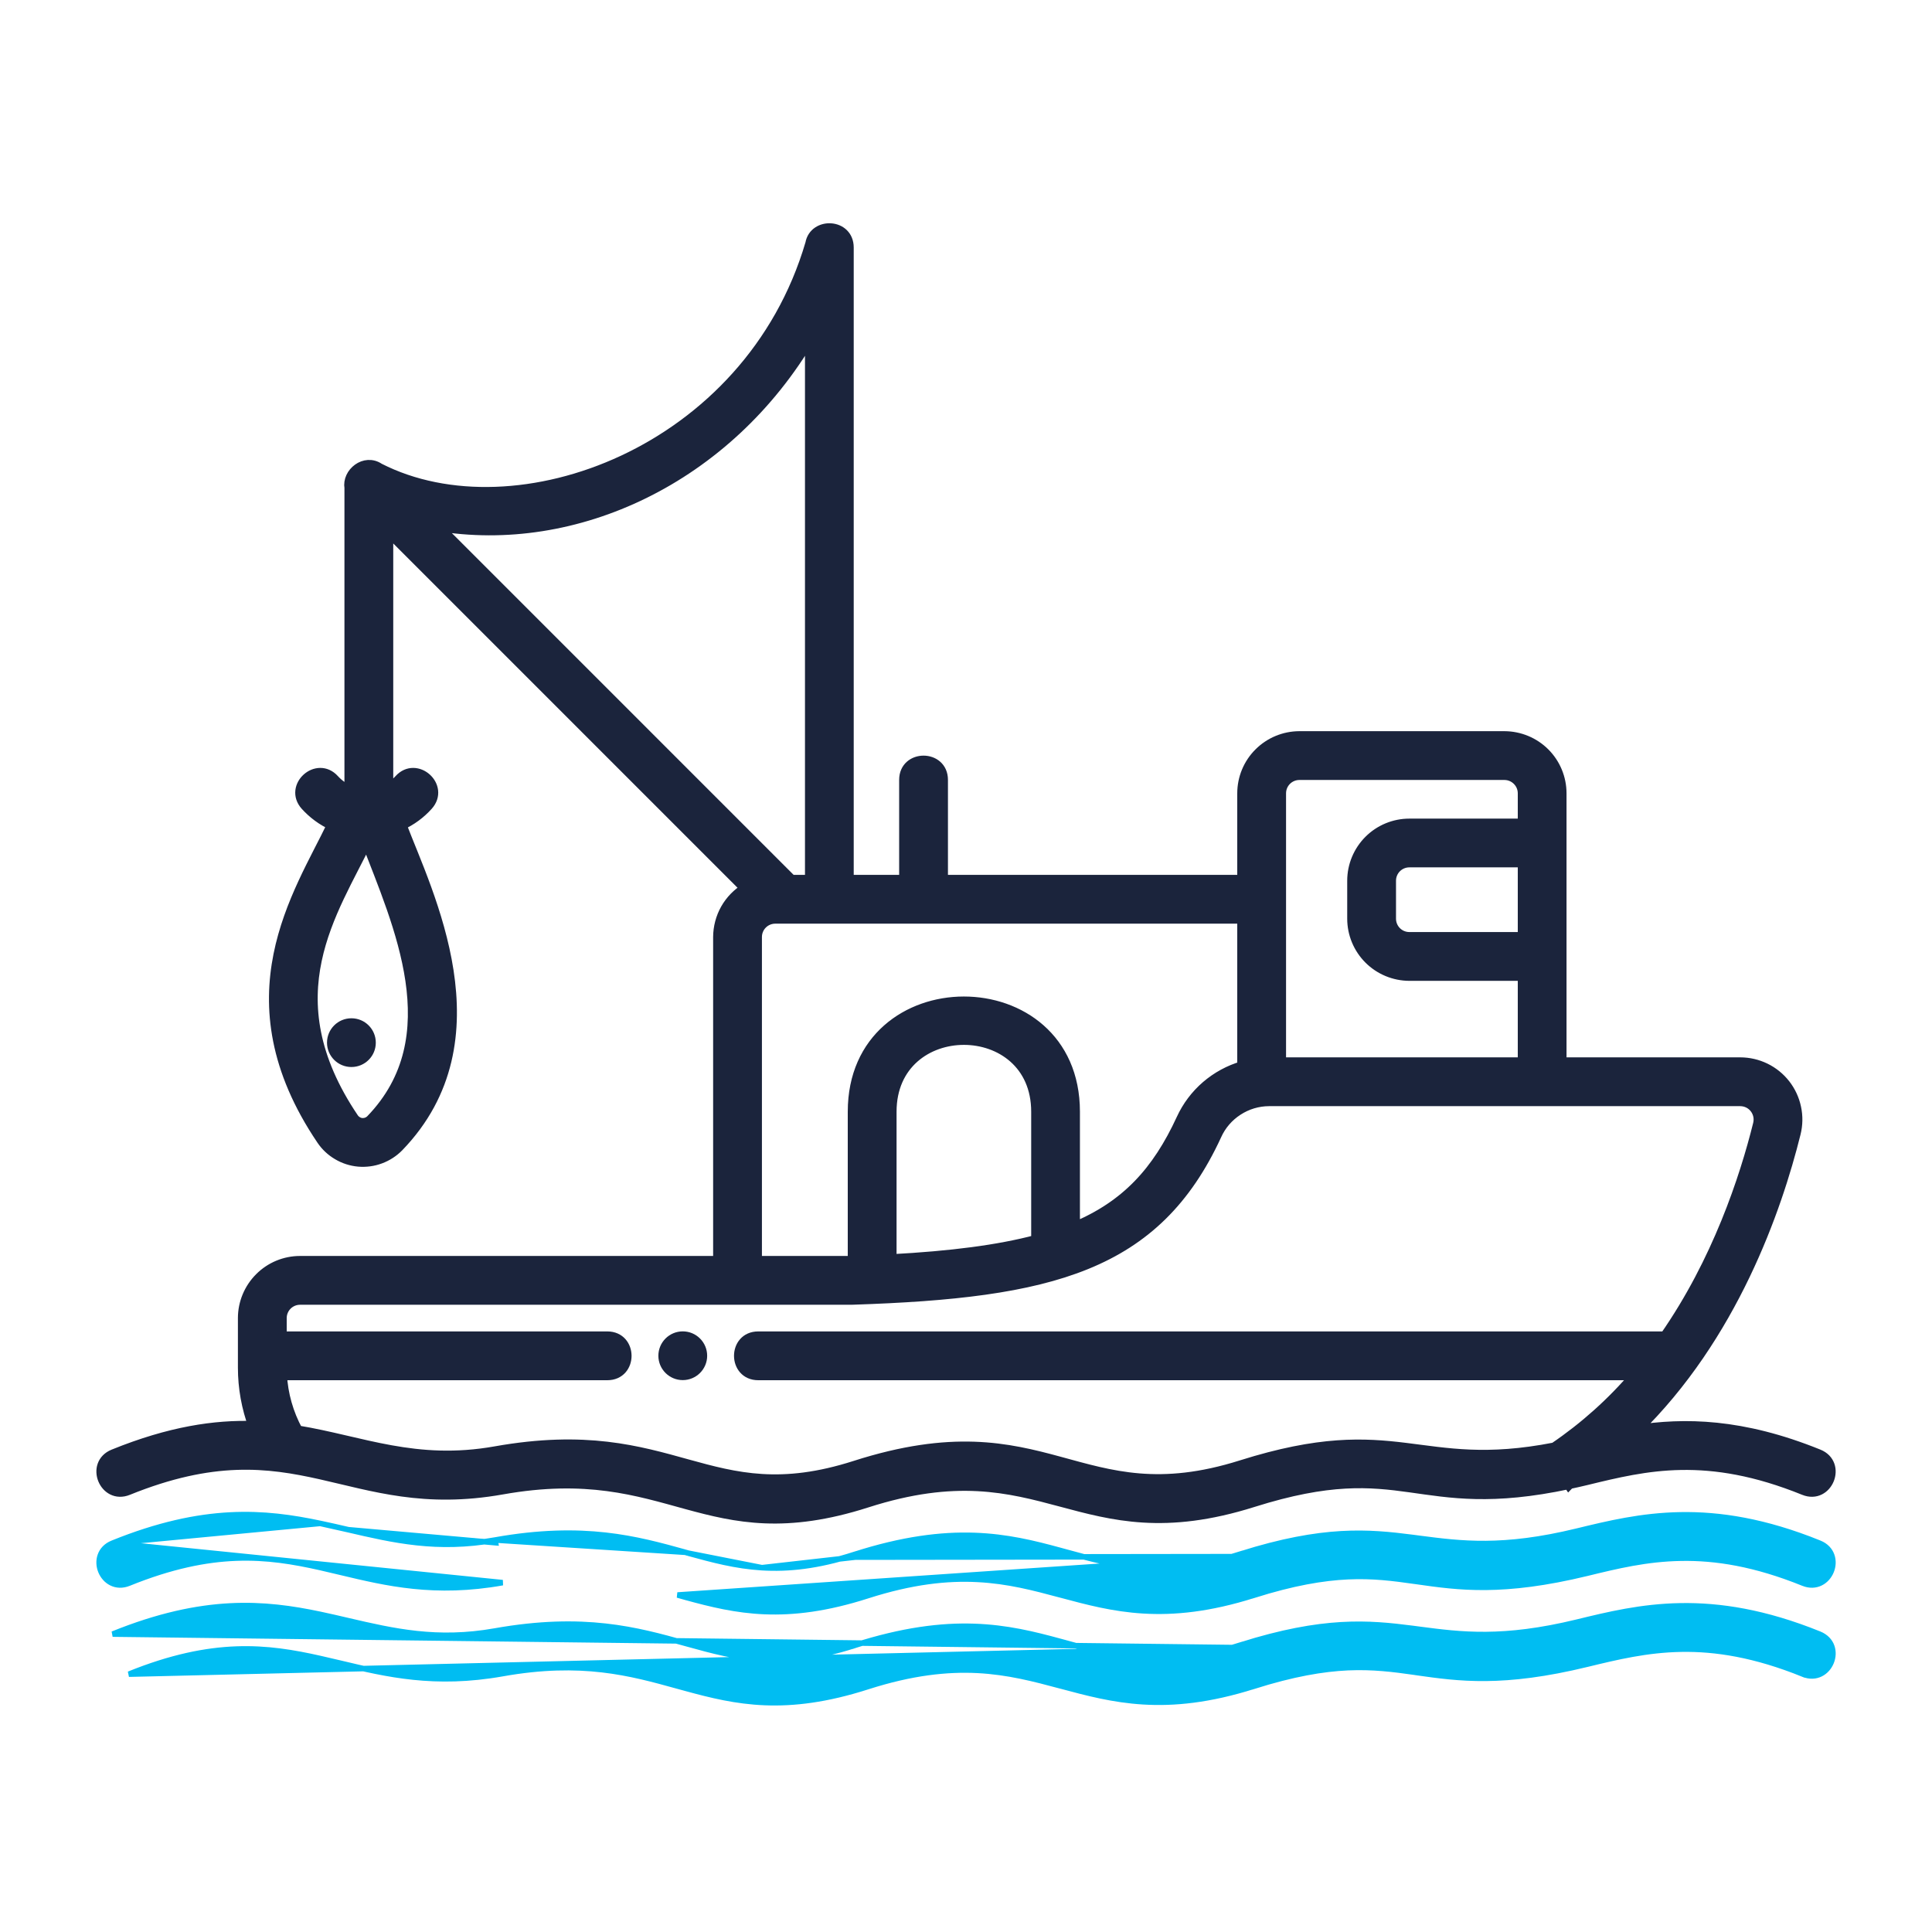 <svg width="35" height="35" viewBox="0 0 35 35" fill="none" xmlns="http://www.w3.org/2000/svg">
<path d="M22.491 29.849L22.476 29.801C23.978 29.327 24.792 29.398 25.588 29.5C25.631 29.506 25.674 29.512 25.717 29.517C26.463 29.615 27.223 29.714 28.569 29.387C29.694 29.113 30.979 28.801 32.96 29.603C33.077 29.651 33.151 29.733 33.184 29.827C33.217 29.921 33.21 30.023 33.174 30.112C33.138 30.201 33.072 30.28 32.983 30.324C32.893 30.369 32.783 30.377 32.666 30.329L32.685 30.283L32.666 30.329C31.791 29.975 31.08 29.865 30.456 29.876C29.83 29.887 29.29 30.018 28.754 30.148C27.222 30.521 26.424 30.407 25.674 30.301C25.657 30.298 25.64 30.296 25.622 30.293C25.242 30.239 24.872 30.191 24.419 30.211C23.966 30.232 23.428 30.322 22.712 30.548L22.697 30.5L22.712 30.548C21.91 30.801 21.271 30.863 20.712 30.829C20.163 30.796 19.693 30.67 19.227 30.545L19.207 30.54C18.734 30.413 18.264 30.289 17.711 30.26C17.158 30.232 16.521 30.298 15.716 30.556C14.974 30.794 14.379 30.864 13.855 30.843C13.332 30.822 12.881 30.71 12.431 30.587C12.379 30.573 12.326 30.558 12.274 30.544C11.425 30.309 10.539 30.064 9.105 30.319C7.874 30.538 7.006 30.331 6.172 30.132C6.047 30.102 5.922 30.073 5.797 30.045C4.845 29.831 3.863 29.71 2.335 30.329C2.335 30.329 2.335 30.329 2.335 30.329L22.491 29.849ZM22.491 29.849L22.476 29.801C21.738 30.034 21.154 30.081 20.639 30.038C20.168 29.999 19.753 29.886 19.325 29.768C19.285 29.757 19.244 29.746 19.204 29.735C18.733 29.607 18.242 29.484 17.648 29.464C17.054 29.444 16.358 29.528 15.476 29.81L15.492 29.858L15.476 29.81C14.811 30.024 14.278 30.078 13.803 30.049C13.328 30.02 12.908 29.907 12.465 29.784C12.448 29.779 12.431 29.775 12.414 29.77C11.54 29.527 10.579 29.261 8.968 29.547C7.917 29.734 7.123 29.55 6.31 29.361C6.142 29.322 5.973 29.282 5.801 29.246C4.795 29.034 3.695 28.933 2.041 29.603L22.491 29.849Z" fill="#00BDF2" stroke="#00BDF2" stroke-width="0.1"/>
<mask id="path-2-outside-1_24933_21292" maskUnits="userSpaceOnUse" x="0.846" y="3.145" width="33" height="25" fill="black">
<rect fill="white" x="0.846" y="3.145" width="33" height="25"/>
<path d="M2.316 26.987C5.397 25.739 6.287 27.474 9.096 26.974C12.164 26.428 12.755 28.157 15.7 27.213C18.942 26.173 19.511 28.209 22.697 27.204C25.472 26.329 25.618 27.474 28.42 26.877L28.422 26.88C28.424 26.878 28.426 26.877 28.428 26.875C28.529 26.854 28.634 26.83 28.742 26.804C29.814 26.543 30.923 26.273 32.685 26.987C33.104 27.157 33.36 26.523 32.941 26.354C31.554 25.792 30.513 25.78 29.625 25.918C31.38 24.211 32.181 21.899 32.521 20.53C32.559 20.378 32.562 20.221 32.529 20.068C32.497 19.916 32.431 19.773 32.335 19.65C32.239 19.527 32.116 19.427 31.976 19.359C31.836 19.291 31.682 19.255 31.526 19.255H28.279V14.372C28.279 14.1 28.171 13.839 27.979 13.647C27.787 13.455 27.526 13.347 27.254 13.346H23.539C23.267 13.347 23.007 13.455 22.815 13.647C22.622 13.839 22.514 14.1 22.514 14.372V15.949H17.073V14.128C17.073 13.676 16.389 13.676 16.389 14.128V15.949H15.366V4.484C15.366 4.056 14.756 4.033 14.689 4.414C13.579 8.197 9.351 9.757 6.866 8.489C6.611 8.315 6.294 8.572 6.34 8.837V14.333C6.229 14.288 6.13 14.218 6.049 14.129C5.747 13.793 5.239 14.25 5.541 14.586C5.677 14.736 5.841 14.857 6.025 14.941C5.424 16.198 4.098 18.078 5.834 20.645C5.908 20.755 6.006 20.847 6.121 20.914C6.235 20.982 6.363 21.023 6.496 21.035C6.628 21.046 6.761 21.029 6.886 20.982C7.01 20.936 7.123 20.863 7.216 20.768C9.088 18.831 7.732 16.175 7.263 14.94C7.447 14.857 7.611 14.736 7.746 14.586C8.049 14.25 7.54 13.793 7.238 14.129C7.177 14.197 7.104 14.253 7.024 14.297V9.604L13.517 16.097C13.366 16.188 13.24 16.317 13.153 16.47C13.066 16.624 13.02 16.798 13.019 16.975V22.853H5.436C5.164 22.853 4.903 22.961 4.711 23.154C4.519 23.346 4.41 23.607 4.41 23.878V24.777C4.41 25.141 4.475 25.502 4.602 25.843C3.895 25.821 3.085 25.938 2.06 26.354C1.641 26.523 1.897 27.157 2.316 26.987ZM27.596 16.985H25.532C25.441 16.985 25.354 16.949 25.29 16.885C25.226 16.821 25.19 16.734 25.19 16.643V15.955C25.19 15.864 25.226 15.777 25.29 15.713C25.354 15.649 25.441 15.613 25.532 15.613H27.596V16.985ZM23.539 14.03H27.254C27.345 14.03 27.431 14.066 27.495 14.13C27.56 14.194 27.596 14.281 27.596 14.372V14.93H25.532C25.26 14.93 24.999 15.038 24.807 15.23C24.615 15.422 24.506 15.683 24.506 15.955V16.643C24.506 16.915 24.615 17.176 24.807 17.368C24.999 17.56 25.26 17.668 25.532 17.669H27.596V19.255H23.198V14.372C23.198 14.281 23.234 14.194 23.298 14.13C23.362 14.066 23.449 14.03 23.539 14.03ZM14.683 6.094V15.949H14.336L7.904 9.517C10.412 9.943 13.174 8.671 14.683 6.094ZM6.724 20.293C6.702 20.314 6.676 20.331 6.646 20.342C6.617 20.352 6.586 20.356 6.555 20.354C6.524 20.351 6.494 20.341 6.468 20.325C6.441 20.309 6.418 20.288 6.4 20.262C4.896 18.037 6.036 16.504 6.643 15.234C7.216 16.731 8.178 18.789 6.724 20.293ZM13.703 16.975C13.703 16.884 13.739 16.797 13.803 16.733C13.867 16.669 13.954 16.633 14.045 16.633H22.514V19.323C22.273 19.393 22.049 19.515 21.858 19.679C21.668 19.843 21.515 20.046 21.41 20.275C20.971 21.228 20.407 21.846 19.464 22.24V20.14C19.464 17.488 15.458 17.493 15.458 20.14V22.852C15.45 22.852 15.443 22.853 15.435 22.853H13.703L13.703 16.975ZM18.781 22.47C18.087 22.654 17.228 22.764 16.142 22.822V20.14C16.142 18.393 18.781 18.391 18.781 20.14V22.47ZM5.098 24.904H11.002C11.455 24.904 11.454 24.22 11.002 24.22H5.094V23.878C5.094 23.788 5.13 23.701 5.194 23.637C5.258 23.573 5.345 23.537 5.436 23.537H15.44C15.444 23.537 15.448 23.537 15.452 23.536C19.036 23.418 20.934 22.943 22.031 20.561C22.114 20.376 22.249 20.22 22.419 20.11C22.589 19.999 22.787 19.94 22.989 19.939H31.526C31.578 19.939 31.63 19.951 31.677 19.974C31.723 19.996 31.764 20.03 31.796 20.071C31.828 20.112 31.85 20.16 31.861 20.211C31.872 20.262 31.87 20.314 31.858 20.365C31.613 21.351 31.116 22.856 30.167 24.22H13.736C13.284 24.22 13.285 24.904 13.736 24.904H29.641C29.21 25.412 28.712 25.858 28.161 26.232C25.684 26.716 25.325 25.658 22.491 26.552C19.515 27.491 18.999 25.437 15.492 26.562C12.808 27.422 12.239 25.72 8.977 26.301C7.527 26.559 6.554 26.115 5.387 25.923C5.216 25.609 5.117 25.261 5.098 24.904Z"/>
</mask>
<path d="M2.316 26.987C5.397 25.739 6.287 27.474 9.096 26.974C12.164 26.428 12.755 28.157 15.7 27.213C18.942 26.173 19.511 28.209 22.697 27.204C25.472 26.329 25.618 27.474 28.42 26.877L28.422 26.88C28.424 26.878 28.426 26.877 28.428 26.875C28.529 26.854 28.634 26.83 28.742 26.804C29.814 26.543 30.923 26.273 32.685 26.987C33.104 27.157 33.36 26.523 32.941 26.354C31.554 25.792 30.513 25.78 29.625 25.918C31.38 24.211 32.181 21.899 32.521 20.53C32.559 20.378 32.562 20.221 32.529 20.068C32.497 19.916 32.431 19.773 32.335 19.65C32.239 19.527 32.116 19.427 31.976 19.359C31.836 19.291 31.682 19.255 31.526 19.255H28.279V14.372C28.279 14.1 28.171 13.839 27.979 13.647C27.787 13.455 27.526 13.347 27.254 13.346H23.539C23.267 13.347 23.007 13.455 22.815 13.647C22.622 13.839 22.514 14.1 22.514 14.372V15.949H17.073V14.128C17.073 13.676 16.389 13.676 16.389 14.128V15.949H15.366V4.484C15.366 4.056 14.756 4.033 14.689 4.414C13.579 8.197 9.351 9.757 6.866 8.489C6.611 8.315 6.294 8.572 6.34 8.837V14.333C6.229 14.288 6.13 14.218 6.049 14.129C5.747 13.793 5.239 14.25 5.541 14.586C5.677 14.736 5.841 14.857 6.025 14.941C5.424 16.198 4.098 18.078 5.834 20.645C5.908 20.755 6.006 20.847 6.121 20.914C6.235 20.982 6.363 21.023 6.496 21.035C6.628 21.046 6.761 21.029 6.886 20.982C7.01 20.936 7.123 20.863 7.216 20.768C9.088 18.831 7.732 16.175 7.263 14.94C7.447 14.857 7.611 14.736 7.746 14.586C8.049 14.25 7.54 13.793 7.238 14.129C7.177 14.197 7.104 14.253 7.024 14.297V9.604L13.517 16.097C13.366 16.188 13.24 16.317 13.153 16.47C13.066 16.624 13.02 16.798 13.019 16.975V22.853H5.436C5.164 22.853 4.903 22.961 4.711 23.154C4.519 23.346 4.41 23.607 4.41 23.878V24.777C4.41 25.141 4.475 25.502 4.602 25.843C3.895 25.821 3.085 25.938 2.06 26.354C1.641 26.523 1.897 27.157 2.316 26.987ZM27.596 16.985H25.532C25.441 16.985 25.354 16.949 25.29 16.885C25.226 16.821 25.19 16.734 25.19 16.643V15.955C25.19 15.864 25.226 15.777 25.29 15.713C25.354 15.649 25.441 15.613 25.532 15.613H27.596V16.985ZM23.539 14.03H27.254C27.345 14.03 27.431 14.066 27.495 14.13C27.56 14.194 27.596 14.281 27.596 14.372V14.93H25.532C25.26 14.93 24.999 15.038 24.807 15.23C24.615 15.422 24.506 15.683 24.506 15.955V16.643C24.506 16.915 24.615 17.176 24.807 17.368C24.999 17.56 25.26 17.668 25.532 17.669H27.596V19.255H23.198V14.372C23.198 14.281 23.234 14.194 23.298 14.13C23.362 14.066 23.449 14.03 23.539 14.03ZM14.683 6.094V15.949H14.336L7.904 9.517C10.412 9.943 13.174 8.671 14.683 6.094ZM6.724 20.293C6.702 20.314 6.676 20.331 6.646 20.342C6.617 20.352 6.586 20.356 6.555 20.354C6.524 20.351 6.494 20.341 6.468 20.325C6.441 20.309 6.418 20.288 6.4 20.262C4.896 18.037 6.036 16.504 6.643 15.234C7.216 16.731 8.178 18.789 6.724 20.293ZM13.703 16.975C13.703 16.884 13.739 16.797 13.803 16.733C13.867 16.669 13.954 16.633 14.045 16.633H22.514V19.323C22.273 19.393 22.049 19.515 21.858 19.679C21.668 19.843 21.515 20.046 21.41 20.275C20.971 21.228 20.407 21.846 19.464 22.24V20.14C19.464 17.488 15.458 17.493 15.458 20.14V22.852C15.45 22.852 15.443 22.853 15.435 22.853H13.703L13.703 16.975ZM18.781 22.47C18.087 22.654 17.228 22.764 16.142 22.822V20.14C16.142 18.393 18.781 18.391 18.781 20.14V22.47ZM5.098 24.904H11.002C11.455 24.904 11.454 24.22 11.002 24.22H5.094V23.878C5.094 23.788 5.13 23.701 5.194 23.637C5.258 23.573 5.345 23.537 5.436 23.537H15.44C15.444 23.537 15.448 23.537 15.452 23.536C19.036 23.418 20.934 22.943 22.031 20.561C22.114 20.376 22.249 20.22 22.419 20.11C22.589 19.999 22.787 19.94 22.989 19.939H31.526C31.578 19.939 31.63 19.951 31.677 19.974C31.723 19.996 31.764 20.03 31.796 20.071C31.828 20.112 31.85 20.16 31.861 20.211C31.872 20.262 31.87 20.314 31.858 20.365C31.613 21.351 31.116 22.856 30.167 24.22H13.736C13.284 24.22 13.285 24.904 13.736 24.904H29.641C29.21 25.412 28.712 25.858 28.161 26.232C25.684 26.716 25.325 25.658 22.491 26.552C19.515 27.491 18.999 25.437 15.492 26.562C12.808 27.422 12.239 25.72 8.977 26.301C7.527 26.559 6.554 26.115 5.387 25.923C5.216 25.609 5.117 25.261 5.098 24.904Z" fill="#1B243C"/>
<path d="M2.316 26.987C5.397 25.739 6.287 27.474 9.096 26.974C12.164 26.428 12.755 28.157 15.7 27.213C18.942 26.173 19.511 28.209 22.697 27.204C25.472 26.329 25.618 27.474 28.42 26.877L28.422 26.88C28.424 26.878 28.426 26.877 28.428 26.875C28.529 26.854 28.634 26.83 28.742 26.804C29.814 26.543 30.923 26.273 32.685 26.987C33.104 27.157 33.36 26.523 32.941 26.354C31.554 25.792 30.513 25.78 29.625 25.918C31.38 24.211 32.181 21.899 32.521 20.53C32.559 20.378 32.562 20.221 32.529 20.068C32.497 19.916 32.431 19.773 32.335 19.65C32.239 19.527 32.116 19.427 31.976 19.359C31.836 19.291 31.682 19.255 31.526 19.255H28.279V14.372C28.279 14.1 28.171 13.839 27.979 13.647C27.787 13.455 27.526 13.347 27.254 13.346H23.539C23.267 13.347 23.007 13.455 22.815 13.647C22.622 13.839 22.514 14.1 22.514 14.372V15.949H17.073V14.128C17.073 13.676 16.389 13.676 16.389 14.128V15.949H15.366V4.484C15.366 4.056 14.756 4.033 14.689 4.414C13.579 8.197 9.351 9.757 6.866 8.489C6.611 8.315 6.294 8.572 6.34 8.837V14.333C6.229 14.288 6.13 14.218 6.049 14.129C5.747 13.793 5.239 14.25 5.541 14.586C5.677 14.736 5.841 14.857 6.025 14.941C5.424 16.198 4.098 18.078 5.834 20.645C5.908 20.755 6.006 20.847 6.121 20.914C6.235 20.982 6.363 21.023 6.496 21.035C6.628 21.046 6.761 21.029 6.886 20.982C7.01 20.936 7.123 20.863 7.216 20.768C9.088 18.831 7.732 16.175 7.263 14.94C7.447 14.857 7.611 14.736 7.746 14.586C8.049 14.25 7.54 13.793 7.238 14.129C7.177 14.197 7.104 14.253 7.024 14.297V9.604L13.517 16.097C13.366 16.188 13.24 16.317 13.153 16.47C13.066 16.624 13.02 16.798 13.019 16.975V22.853H5.436C5.164 22.853 4.903 22.961 4.711 23.154C4.519 23.346 4.41 23.607 4.41 23.878V24.777C4.41 25.141 4.475 25.502 4.602 25.843C3.895 25.821 3.085 25.938 2.06 26.354C1.641 26.523 1.897 27.157 2.316 26.987ZM27.596 16.985H25.532C25.441 16.985 25.354 16.949 25.29 16.885C25.226 16.821 25.19 16.734 25.19 16.643V15.955C25.19 15.864 25.226 15.777 25.29 15.713C25.354 15.649 25.441 15.613 25.532 15.613H27.596V16.985ZM23.539 14.03H27.254C27.345 14.03 27.431 14.066 27.495 14.13C27.56 14.194 27.596 14.281 27.596 14.372V14.93H25.532C25.26 14.93 24.999 15.038 24.807 15.23C24.615 15.422 24.506 15.683 24.506 15.955V16.643C24.506 16.915 24.615 17.176 24.807 17.368C24.999 17.56 25.26 17.668 25.532 17.669H27.596V19.255H23.198V14.372C23.198 14.281 23.234 14.194 23.298 14.13C23.362 14.066 23.449 14.03 23.539 14.03ZM14.683 6.094V15.949H14.336L7.904 9.517C10.412 9.943 13.174 8.671 14.683 6.094ZM6.724 20.293C6.702 20.314 6.676 20.331 6.646 20.342C6.617 20.352 6.586 20.356 6.555 20.354C6.524 20.351 6.494 20.341 6.468 20.325C6.441 20.309 6.418 20.288 6.4 20.262C4.896 18.037 6.036 16.504 6.643 15.234C7.216 16.731 8.178 18.789 6.724 20.293ZM13.703 16.975C13.703 16.884 13.739 16.797 13.803 16.733C13.867 16.669 13.954 16.633 14.045 16.633H22.514V19.323C22.273 19.393 22.049 19.515 21.858 19.679C21.668 19.843 21.515 20.046 21.41 20.275C20.971 21.228 20.407 21.846 19.464 22.24V20.14C19.464 17.488 15.458 17.493 15.458 20.14V22.852C15.45 22.852 15.443 22.853 15.435 22.853H13.703L13.703 16.975ZM18.781 22.47C18.087 22.654 17.228 22.764 16.142 22.822V20.14C16.142 18.393 18.781 18.391 18.781 20.14V22.47ZM5.098 24.904H11.002C11.455 24.904 11.454 24.22 11.002 24.22H5.094V23.878C5.094 23.788 5.13 23.701 5.194 23.637C5.258 23.573 5.345 23.537 5.436 23.537H15.44C15.444 23.537 15.448 23.537 15.452 23.536C19.036 23.418 20.934 22.943 22.031 20.561C22.114 20.376 22.249 20.22 22.419 20.11C22.589 19.999 22.787 19.94 22.989 19.939H31.526C31.578 19.939 31.63 19.951 31.677 19.974C31.723 19.996 31.764 20.03 31.796 20.071C31.828 20.112 31.85 20.16 31.861 20.211C31.872 20.262 31.87 20.314 31.858 20.365C31.613 21.351 31.116 22.856 30.167 24.22H13.736C13.284 24.22 13.285 24.904 13.736 24.904H29.641C29.21 25.412 28.712 25.858 28.161 26.232C25.684 26.716 25.325 25.658 22.491 26.552C19.515 27.491 18.999 25.437 15.492 26.562C12.808 27.422 12.239 25.72 8.977 26.301C7.527 26.559 6.554 26.115 5.387 25.923C5.216 25.609 5.117 25.261 5.098 24.904Z" stroke="#1B243C" stroke-width="0.2" mask="url(#path-2-outside-1_24933_21292)"/>
<path d="M22.491 28.2L22.476 28.152C23.978 27.678 24.792 27.75 25.588 27.852C25.631 27.857 25.674 27.863 25.717 27.869C26.463 27.966 27.223 28.066 28.569 27.738C29.694 27.465 30.979 27.152 32.96 27.955C33.077 28.002 33.151 28.084 33.184 28.179C33.217 28.273 33.21 28.375 33.174 28.464C33.138 28.553 33.072 28.632 32.983 28.676C32.893 28.721 32.783 28.729 32.666 28.681L32.666 28.681C31.791 28.327 31.08 28.217 30.456 28.228C29.83 28.238 29.29 28.369 28.754 28.5C27.222 28.872 26.424 28.759 25.674 28.652C25.657 28.65 25.64 28.647 25.622 28.645C25.242 28.591 24.872 28.542 24.419 28.563C23.966 28.584 23.428 28.674 22.712 28.9L22.697 28.852L22.712 28.9C21.91 29.153 21.271 29.215 20.712 29.181C20.163 29.148 19.693 29.022 19.227 28.897L19.207 28.892C18.734 28.765 18.264 28.64 17.711 28.612C17.158 28.583 16.521 28.65 15.716 28.908C14.974 29.146 14.379 29.216 13.855 29.195C13.332 29.174 12.881 29.062 12.431 28.939C12.379 28.924 12.326 28.91 12.274 28.895L22.491 28.2ZM22.491 28.2L22.476 28.152C21.738 28.385 21.154 28.432 20.639 28.39C20.168 28.351 19.753 28.237 19.325 28.12C19.285 28.109 19.244 28.098 19.204 28.087C18.733 27.959 18.242 27.836 17.648 27.816C17.054 27.796 16.358 27.879 15.476 28.162L15.492 28.209M22.491 28.2L15.492 28.209M15.492 28.209L15.476 28.162C14.811 28.375 14.278 28.429 13.803 28.4M15.492 28.209L13.803 28.4M13.803 28.4C13.328 28.371 12.908 28.258 12.465 28.136M13.803 28.4L12.465 28.136M12.465 28.136C12.448 28.131 12.431 28.126 12.414 28.121M12.465 28.136L12.414 28.121M12.414 28.121C11.54 27.879 10.579 27.612 8.968 27.899M12.414 28.121L8.968 27.899M8.968 27.899C7.917 28.086 7.123 27.901 6.31 27.712M8.968 27.899C8.968 27.899 8.968 27.899 8.968 27.899L8.977 27.948L6.31 27.712M6.31 27.712C6.142 27.673 5.973 27.634 5.801 27.598M6.31 27.712L5.801 27.598M5.801 27.598C4.795 27.386 3.695 27.285 2.041 27.955M5.801 27.598L2.041 27.955M2.041 27.955C1.923 28.002 1.85 28.084 1.817 28.179C1.784 28.273 1.791 28.375 1.827 28.464C1.863 28.553 1.929 28.632 2.018 28.676C2.108 28.721 2.217 28.729 2.335 28.681M2.041 27.955L9.105 28.671C7.874 28.89 7.006 28.683 6.172 28.484C6.047 28.454 5.922 28.424 5.797 28.396C4.845 28.183 3.863 28.062 2.335 28.681M2.335 28.681L2.316 28.635L2.335 28.681Z" fill="#00BDF2" stroke="#00BDF2" stroke-width="0.1"/>
<path d="M6.366 19.28C6.583 19.28 6.758 19.105 6.758 18.889C6.758 18.672 6.583 18.497 6.366 18.497C6.15 18.497 5.974 18.672 5.974 18.889C5.974 19.105 6.15 19.28 6.366 19.28Z" fill="#1B243C" stroke="#1B243C" stroke-width="0.1"/>
<path d="M12.369 24.952C12.585 24.952 12.761 24.777 12.761 24.561C12.761 24.344 12.585 24.169 12.369 24.169C12.153 24.169 11.977 24.344 11.977 24.561C11.977 24.777 12.153 24.952 12.369 24.952Z" fill="#1B243C" stroke="#1B243C" stroke-width="0.1"/>
</svg>
